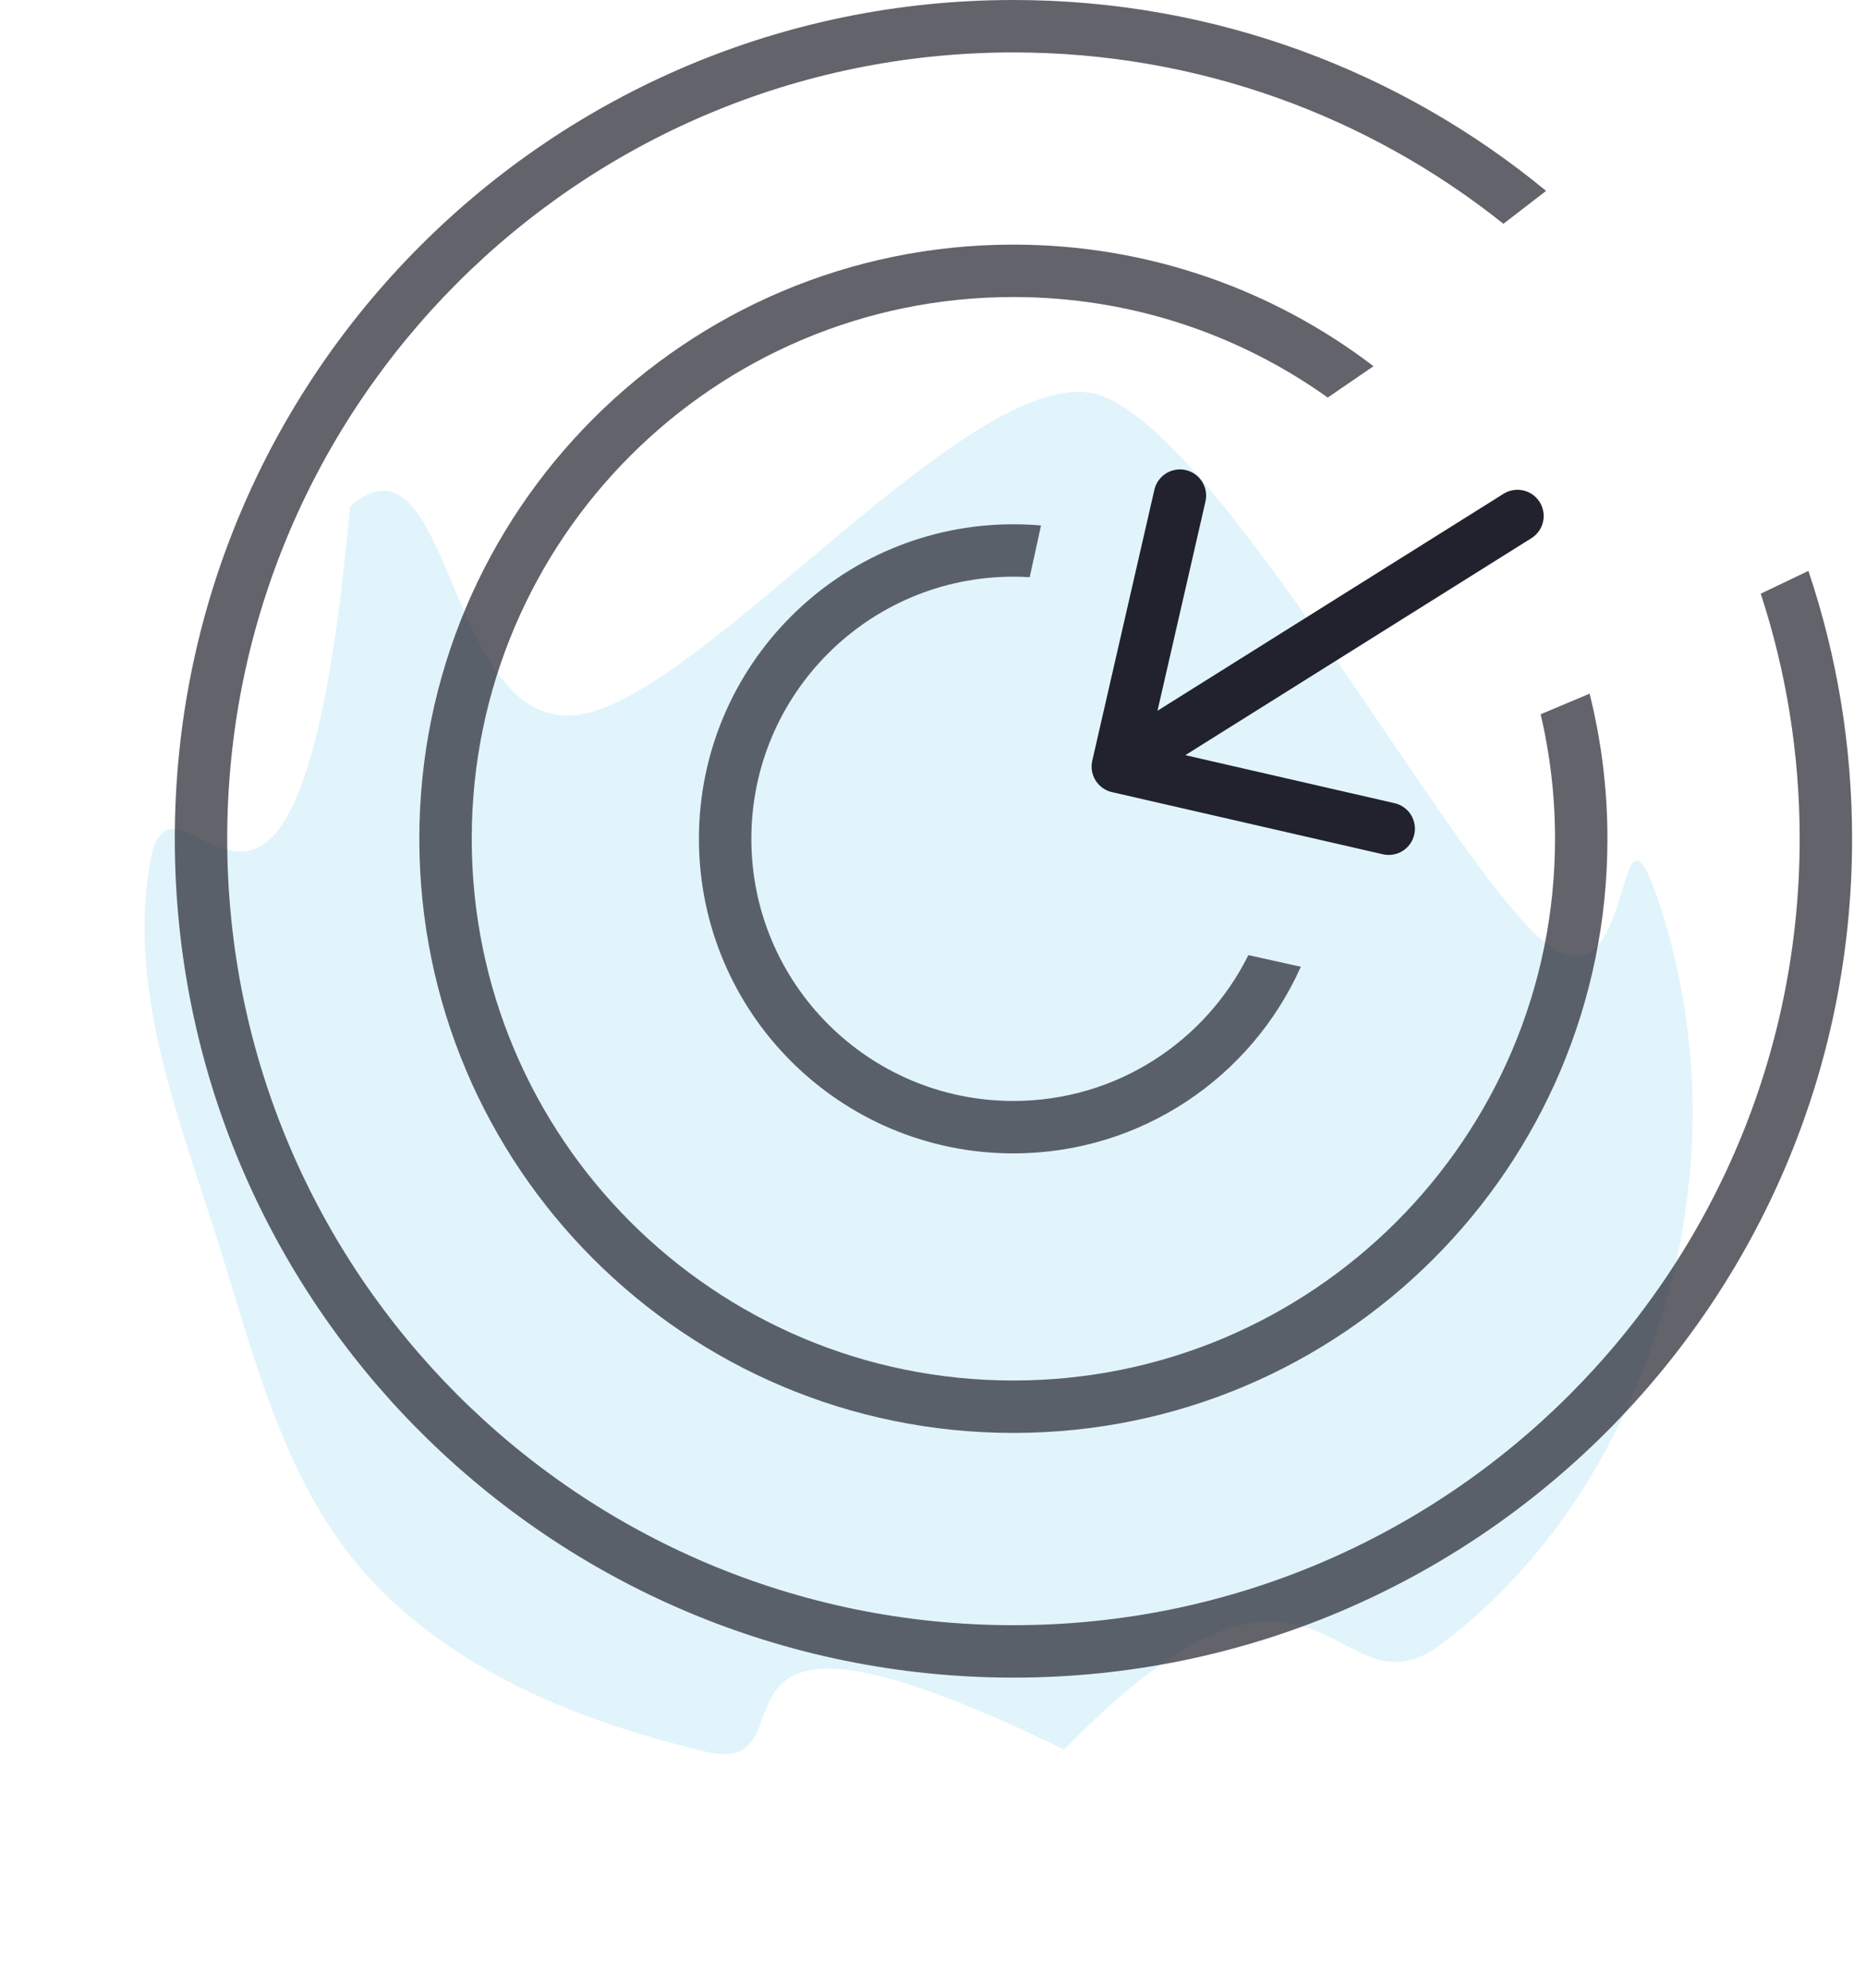 <svg xmlns="http://www.w3.org/2000/svg" width="46" height="49" viewBox="0 0 46 49" fill="none"><path opacity="0.5" d="M14.281 17.613C17.39 17.15 24.095 8.779 27.092 9.735C30.04 10.676 35.62 21.02 37.925 23.09C40.365 25.281 39.77 18.983 40.842 22.084C41.959 25.316 42.003 28.881 41.051 32.163C40.099 35.444 38.23 38.524 35.486 40.553C32.867 42.49 32.567 36.621 26.233 43.123C16.294 38.278 20.317 43.872 17.404 43.176C14.398 42.457 11.413 41.291 9.264 39.065C7.111 36.835 6.349 33.726 5.424 30.766C4.447 27.638 3.134 24.485 3.7 21.259C4.289 17.894 7.341 26.833 8.628 12.483C11.155 10.291 10.972 18.105 14.281 17.613Z" fill="#02A0DC" fill-opacity="0.24"></path><path opacity="0.7" fill-rule="evenodd" clip-rule="evenodd" d="M43.405 14.633C44.028 16.534 44.365 18.565 44.365 20.674C44.365 31.379 35.688 40.057 24.983 40.057C14.278 40.057 5.601 31.379 5.601 20.674C5.601 9.97 14.278 1.292 24.983 1.292C29.551 1.292 33.749 2.872 37.062 5.516L38.114 4.705C34.543 1.765 29.969 0 24.983 0C13.565 0 4.309 9.256 4.309 20.674C4.309 32.093 13.565 41.349 24.983 41.349C36.401 41.349 45.657 32.093 45.657 20.674C45.657 18.365 45.279 16.145 44.58 14.071L43.405 14.633Z" fill="#21222D"></path><path opacity="0.7" fill-rule="evenodd" clip-rule="evenodd" d="M37.979 17.605C38.211 18.59 38.334 19.618 38.334 20.674C38.334 28.048 32.355 34.026 24.981 34.026C17.607 34.026 11.629 28.048 11.629 20.674C11.629 13.299 17.607 7.321 24.981 7.321C27.871 7.321 30.546 8.239 32.731 9.799L33.859 9.026C31.396 7.146 28.319 6.029 24.981 6.029C16.893 6.029 10.337 12.586 10.337 20.674C10.337 28.762 16.893 35.318 24.981 35.318C33.069 35.318 39.626 28.762 39.626 20.674C39.626 19.44 39.473 18.242 39.186 17.097L37.979 17.605Z" fill="#21222D"></path><path opacity="0.7" fill-rule="evenodd" clip-rule="evenodd" d="M30.774 23.541C29.718 25.671 27.521 27.136 24.982 27.136C21.414 27.136 18.522 24.243 18.522 20.675C18.522 17.107 21.414 14.214 24.982 14.214C25.117 14.214 25.251 14.218 25.384 14.226L25.663 12.951C25.438 12.932 25.212 12.922 24.982 12.922C20.701 12.922 17.23 16.393 17.23 20.675C17.23 24.957 20.701 28.428 24.982 28.428C28.141 28.428 30.859 26.538 32.067 23.828L30.774 23.541Z" fill="#21222D"></path><path d="M34.234 20.426L27.556 18.894M27.556 18.894L29.087 12.216M27.556 18.894L37.408 12.718" stroke="#21222D" stroke-width="1.292" stroke-linecap="round" stroke-linejoin="round"></path></svg>